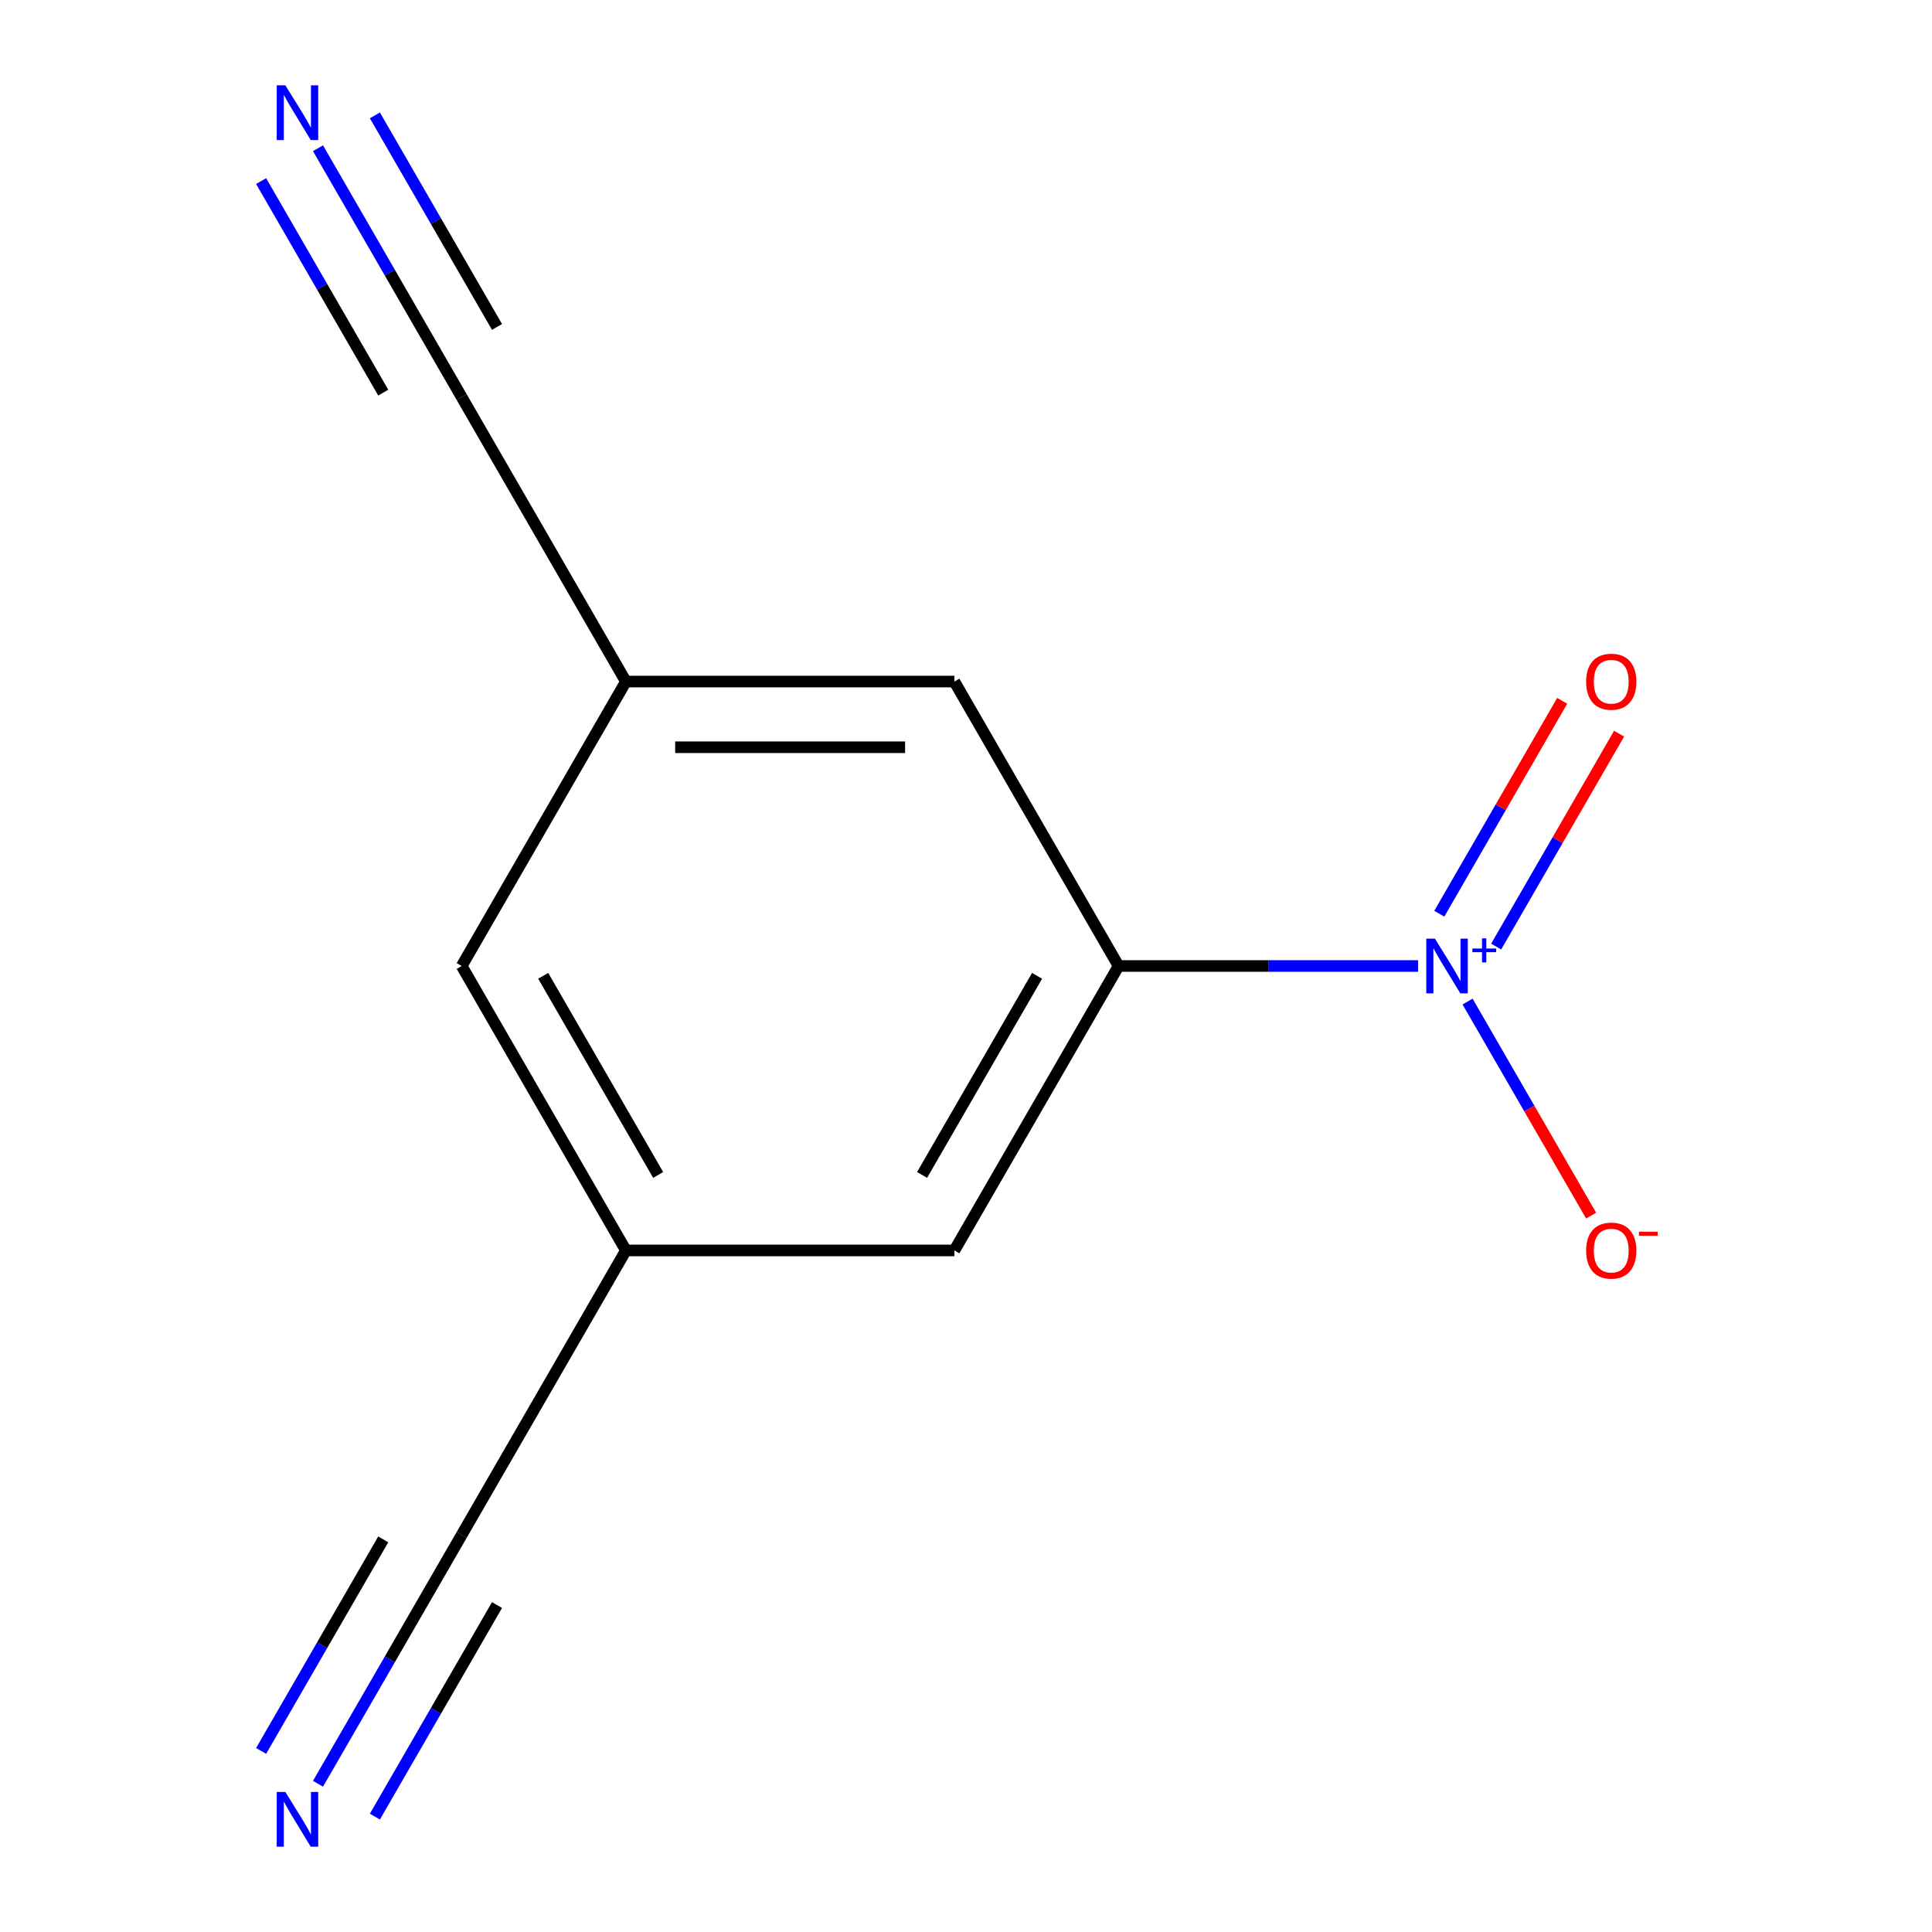 <?xml version='1.0' encoding='iso-8859-1'?>
<svg version='1.1' baseProfile='full'
              xmlns='http://www.w3.org/2000/svg'
                      xmlns:rdkit='http://www.rdkit.org/xml'
                      xmlns:xlink='http://www.w3.org/1999/xlink'
                  xml:space='preserve'
width='1000px' height='1000px' viewBox='0 0 1000 1000'>
<!-- END OF HEADER -->
<rect style='opacity:1.0;fill:#FFFFFF;stroke:none' width='1000' height='1000' x='0' y='0'> </rect>
<path class='bond-0' d='M 733.989,500 L 656.482,500' style='fill:none;fill-rule:evenodd;stroke:#0000FF;stroke-width:6px;stroke-linecap:butt;stroke-linejoin:miter;stroke-opacity:1' />
<path class='bond-0' d='M 656.482,500 L 578.975,500' style='fill:none;fill-rule:evenodd;stroke:#000000;stroke-width:6px;stroke-linecap:butt;stroke-linejoin:miter;stroke-opacity:1' />
<path class='bond-5' d='M 759.608,518.41 L 791.587,573.8' style='fill:none;fill-rule:evenodd;stroke:#0000FF;stroke-width:6px;stroke-linecap:butt;stroke-linejoin:miter;stroke-opacity:1' />
<path class='bond-5' d='M 791.587,573.8 L 823.566,629.189' style='fill:none;fill-rule:evenodd;stroke:#FF0000;stroke-width:6px;stroke-linecap:butt;stroke-linejoin:miter;stroke-opacity:1' />
<path class='bond-6' d='M 774.417,489.941 L 806.227,434.844' style='fill:none;fill-rule:evenodd;stroke:#0000FF;stroke-width:6px;stroke-linecap:butt;stroke-linejoin:miter;stroke-opacity:1' />
<path class='bond-6' d='M 806.227,434.844 L 838.038,379.747' style='fill:none;fill-rule:evenodd;stroke:#FF0000;stroke-width:6px;stroke-linecap:butt;stroke-linejoin:miter;stroke-opacity:1' />
<path class='bond-6' d='M 744.971,472.941 L 776.782,417.844' style='fill:none;fill-rule:evenodd;stroke:#0000FF;stroke-width:6px;stroke-linecap:butt;stroke-linejoin:miter;stroke-opacity:1' />
<path class='bond-6' d='M 776.782,417.844 L 808.592,362.747' style='fill:none;fill-rule:evenodd;stroke:#FF0000;stroke-width:6px;stroke-linecap:butt;stroke-linejoin:miter;stroke-opacity:1' />
<path class='bond-7' d='M 578.975,500 L 493.973,647.228' style='fill:none;fill-rule:evenodd;stroke:#000000;stroke-width:6px;stroke-linecap:butt;stroke-linejoin:miter;stroke-opacity:1' />
<path class='bond-7' d='M 536.78,505.084 L 477.278,608.143' style='fill:none;fill-rule:evenodd;stroke:#000000;stroke-width:6px;stroke-linecap:butt;stroke-linejoin:miter;stroke-opacity:1' />
<path class='bond-8' d='M 578.975,500 L 493.973,352.772' style='fill:none;fill-rule:evenodd;stroke:#000000;stroke-width:6px;stroke-linecap:butt;stroke-linejoin:miter;stroke-opacity:1' />
<path class='bond-1' d='M 164.595,76.727 L 201.781,141.136' style='fill:none;fill-rule:evenodd;stroke:#0000FF;stroke-width:6px;stroke-linecap:butt;stroke-linejoin:miter;stroke-opacity:1' />
<path class='bond-1' d='M 201.781,141.136 L 238.968,205.545' style='fill:none;fill-rule:evenodd;stroke:#000000;stroke-width:6px;stroke-linecap:butt;stroke-linejoin:miter;stroke-opacity:1' />
<path class='bond-1' d='M 135.149,93.728 L 166.758,148.475' style='fill:none;fill-rule:evenodd;stroke:#0000FF;stroke-width:6px;stroke-linecap:butt;stroke-linejoin:miter;stroke-opacity:1' />
<path class='bond-1' d='M 166.758,148.475 L 198.366,203.223' style='fill:none;fill-rule:evenodd;stroke:#000000;stroke-width:6px;stroke-linecap:butt;stroke-linejoin:miter;stroke-opacity:1' />
<path class='bond-1' d='M 194.04,59.727 L 225.649,114.474' style='fill:none;fill-rule:evenodd;stroke:#0000FF;stroke-width:6px;stroke-linecap:butt;stroke-linejoin:miter;stroke-opacity:1' />
<path class='bond-1' d='M 225.649,114.474 L 257.257,169.222' style='fill:none;fill-rule:evenodd;stroke:#000000;stroke-width:6px;stroke-linecap:butt;stroke-linejoin:miter;stroke-opacity:1' />
<path class='bond-2' d='M 164.595,923.273 L 201.781,858.864' style='fill:none;fill-rule:evenodd;stroke:#0000FF;stroke-width:6px;stroke-linecap:butt;stroke-linejoin:miter;stroke-opacity:1' />
<path class='bond-2' d='M 201.781,858.864 L 238.968,794.455' style='fill:none;fill-rule:evenodd;stroke:#000000;stroke-width:6px;stroke-linecap:butt;stroke-linejoin:miter;stroke-opacity:1' />
<path class='bond-2' d='M 194.04,940.273 L 225.649,885.526' style='fill:none;fill-rule:evenodd;stroke:#0000FF;stroke-width:6px;stroke-linecap:butt;stroke-linejoin:miter;stroke-opacity:1' />
<path class='bond-2' d='M 225.649,885.526 L 257.257,830.778' style='fill:none;fill-rule:evenodd;stroke:#000000;stroke-width:6px;stroke-linecap:butt;stroke-linejoin:miter;stroke-opacity:1' />
<path class='bond-2' d='M 135.149,906.272 L 166.758,851.525' style='fill:none;fill-rule:evenodd;stroke:#0000FF;stroke-width:6px;stroke-linecap:butt;stroke-linejoin:miter;stroke-opacity:1' />
<path class='bond-2' d='M 166.758,851.525 L 198.366,796.777' style='fill:none;fill-rule:evenodd;stroke:#000000;stroke-width:6px;stroke-linecap:butt;stroke-linejoin:miter;stroke-opacity:1' />
<path class='bond-3' d='M 238.968,205.545 L 323.97,352.772' style='fill:none;fill-rule:evenodd;stroke:#000000;stroke-width:6px;stroke-linecap:butt;stroke-linejoin:miter;stroke-opacity:1' />
<path class='bond-4' d='M 238.968,794.455 L 323.97,647.228' style='fill:none;fill-rule:evenodd;stroke:#000000;stroke-width:6px;stroke-linecap:butt;stroke-linejoin:miter;stroke-opacity:1' />
<path class='bond-9' d='M 493.973,647.228 L 323.97,647.228' style='fill:none;fill-rule:evenodd;stroke:#000000;stroke-width:6px;stroke-linecap:butt;stroke-linejoin:miter;stroke-opacity:1' />
<path class='bond-10' d='M 493.973,352.772 L 323.97,352.772' style='fill:none;fill-rule:evenodd;stroke:#000000;stroke-width:6px;stroke-linecap:butt;stroke-linejoin:miter;stroke-opacity:1' />
<path class='bond-10' d='M 468.473,386.773 L 349.47,386.773' style='fill:none;fill-rule:evenodd;stroke:#000000;stroke-width:6px;stroke-linecap:butt;stroke-linejoin:miter;stroke-opacity:1' />
<path class='bond-12' d='M 323.97,647.228 L 238.968,500' style='fill:none;fill-rule:evenodd;stroke:#000000;stroke-width:6px;stroke-linecap:butt;stroke-linejoin:miter;stroke-opacity:1' />
<path class='bond-12' d='M 340.665,608.143 L 281.164,505.084' style='fill:none;fill-rule:evenodd;stroke:#000000;stroke-width:6px;stroke-linecap:butt;stroke-linejoin:miter;stroke-opacity:1' />
<path class='bond-11' d='M 323.97,352.772 L 238.968,500' style='fill:none;fill-rule:evenodd;stroke:#000000;stroke-width:6px;stroke-linecap:butt;stroke-linejoin:miter;stroke-opacity:1' />
<path  class='atom-0' d='M 742.719 485.84
L 751.999 500.84
Q 752.919 502.32, 754.399 505
Q 755.879 507.68, 755.959 507.84
L 755.959 485.84
L 759.719 485.84
L 759.719 514.16
L 755.839 514.16
L 745.879 497.76
Q 744.719 495.84, 743.479 493.64
Q 742.279 491.44, 741.919 490.76
L 741.919 514.16
L 738.239 514.16
L 738.239 485.84
L 742.719 485.84
' fill='#0000FF'/>
<path  class='atom-0' d='M 762.095 490.945
L 767.085 490.945
L 767.085 485.691
L 769.302 485.691
L 769.302 490.945
L 774.424 490.945
L 774.424 492.846
L 769.302 492.846
L 769.302 498.126
L 767.085 498.126
L 767.085 492.846
L 762.095 492.846
L 762.095 490.945
' fill='#0000FF'/>
<path  class='atom-2' d='M 147.706 44.157
L 156.986 59.157
Q 157.906 60.637, 159.386 63.317
Q 160.866 65.997, 160.946 66.157
L 160.946 44.157
L 164.706 44.157
L 164.706 72.477
L 160.826 72.477
L 150.866 56.077
Q 149.706 54.157, 148.466 51.957
Q 147.266 49.757, 146.906 49.077
L 146.906 72.477
L 143.226 72.477
L 143.226 44.157
L 147.706 44.157
' fill='#0000FF'/>
<path  class='atom-3' d='M 147.706 927.523
L 156.986 942.523
Q 157.906 944.003, 159.386 946.683
Q 160.866 949.363, 160.946 949.523
L 160.946 927.523
L 164.706 927.523
L 164.706 955.843
L 160.826 955.843
L 150.866 939.443
Q 149.706 937.523, 148.466 935.323
Q 147.266 933.123, 146.906 932.443
L 146.906 955.843
L 143.226 955.843
L 143.226 927.523
L 147.706 927.523
' fill='#0000FF'/>
<path  class='atom-6' d='M 820.981 647.308
Q 820.981 640.508, 824.341 636.708
Q 827.701 632.908, 833.981 632.908
Q 840.261 632.908, 843.621 636.708
Q 846.981 640.508, 846.981 647.308
Q 846.981 654.188, 843.581 658.108
Q 840.181 661.988, 833.981 661.988
Q 827.741 661.988, 824.341 658.108
Q 820.981 654.228, 820.981 647.308
M 833.981 658.788
Q 838.301 658.788, 840.621 655.908
Q 842.981 652.988, 842.981 647.308
Q 842.981 641.748, 840.621 638.948
Q 838.301 636.108, 833.981 636.108
Q 829.661 636.108, 827.301 638.908
Q 824.981 641.708, 824.981 647.308
Q 824.981 653.028, 827.301 655.908
Q 829.661 658.788, 833.981 658.788
' fill='#FF0000'/>
<path  class='atom-6' d='M 848.301 637.53
L 857.99 637.53
L 857.99 639.642
L 848.301 639.642
L 848.301 637.53
' fill='#FF0000'/>
<path  class='atom-7' d='M 820.981 352.852
Q 820.981 346.052, 824.341 342.252
Q 827.701 338.452, 833.981 338.452
Q 840.261 338.452, 843.621 342.252
Q 846.981 346.052, 846.981 352.852
Q 846.981 359.732, 843.581 363.652
Q 840.181 367.532, 833.981 367.532
Q 827.741 367.532, 824.341 363.652
Q 820.981 359.772, 820.981 352.852
M 833.981 364.332
Q 838.301 364.332, 840.621 361.452
Q 842.981 358.532, 842.981 352.852
Q 842.981 347.292, 840.621 344.492
Q 838.301 341.652, 833.981 341.652
Q 829.661 341.652, 827.301 344.452
Q 824.981 347.252, 824.981 352.852
Q 824.981 358.572, 827.301 361.452
Q 829.661 364.332, 833.981 364.332
' fill='#FF0000'/>
</svg>
